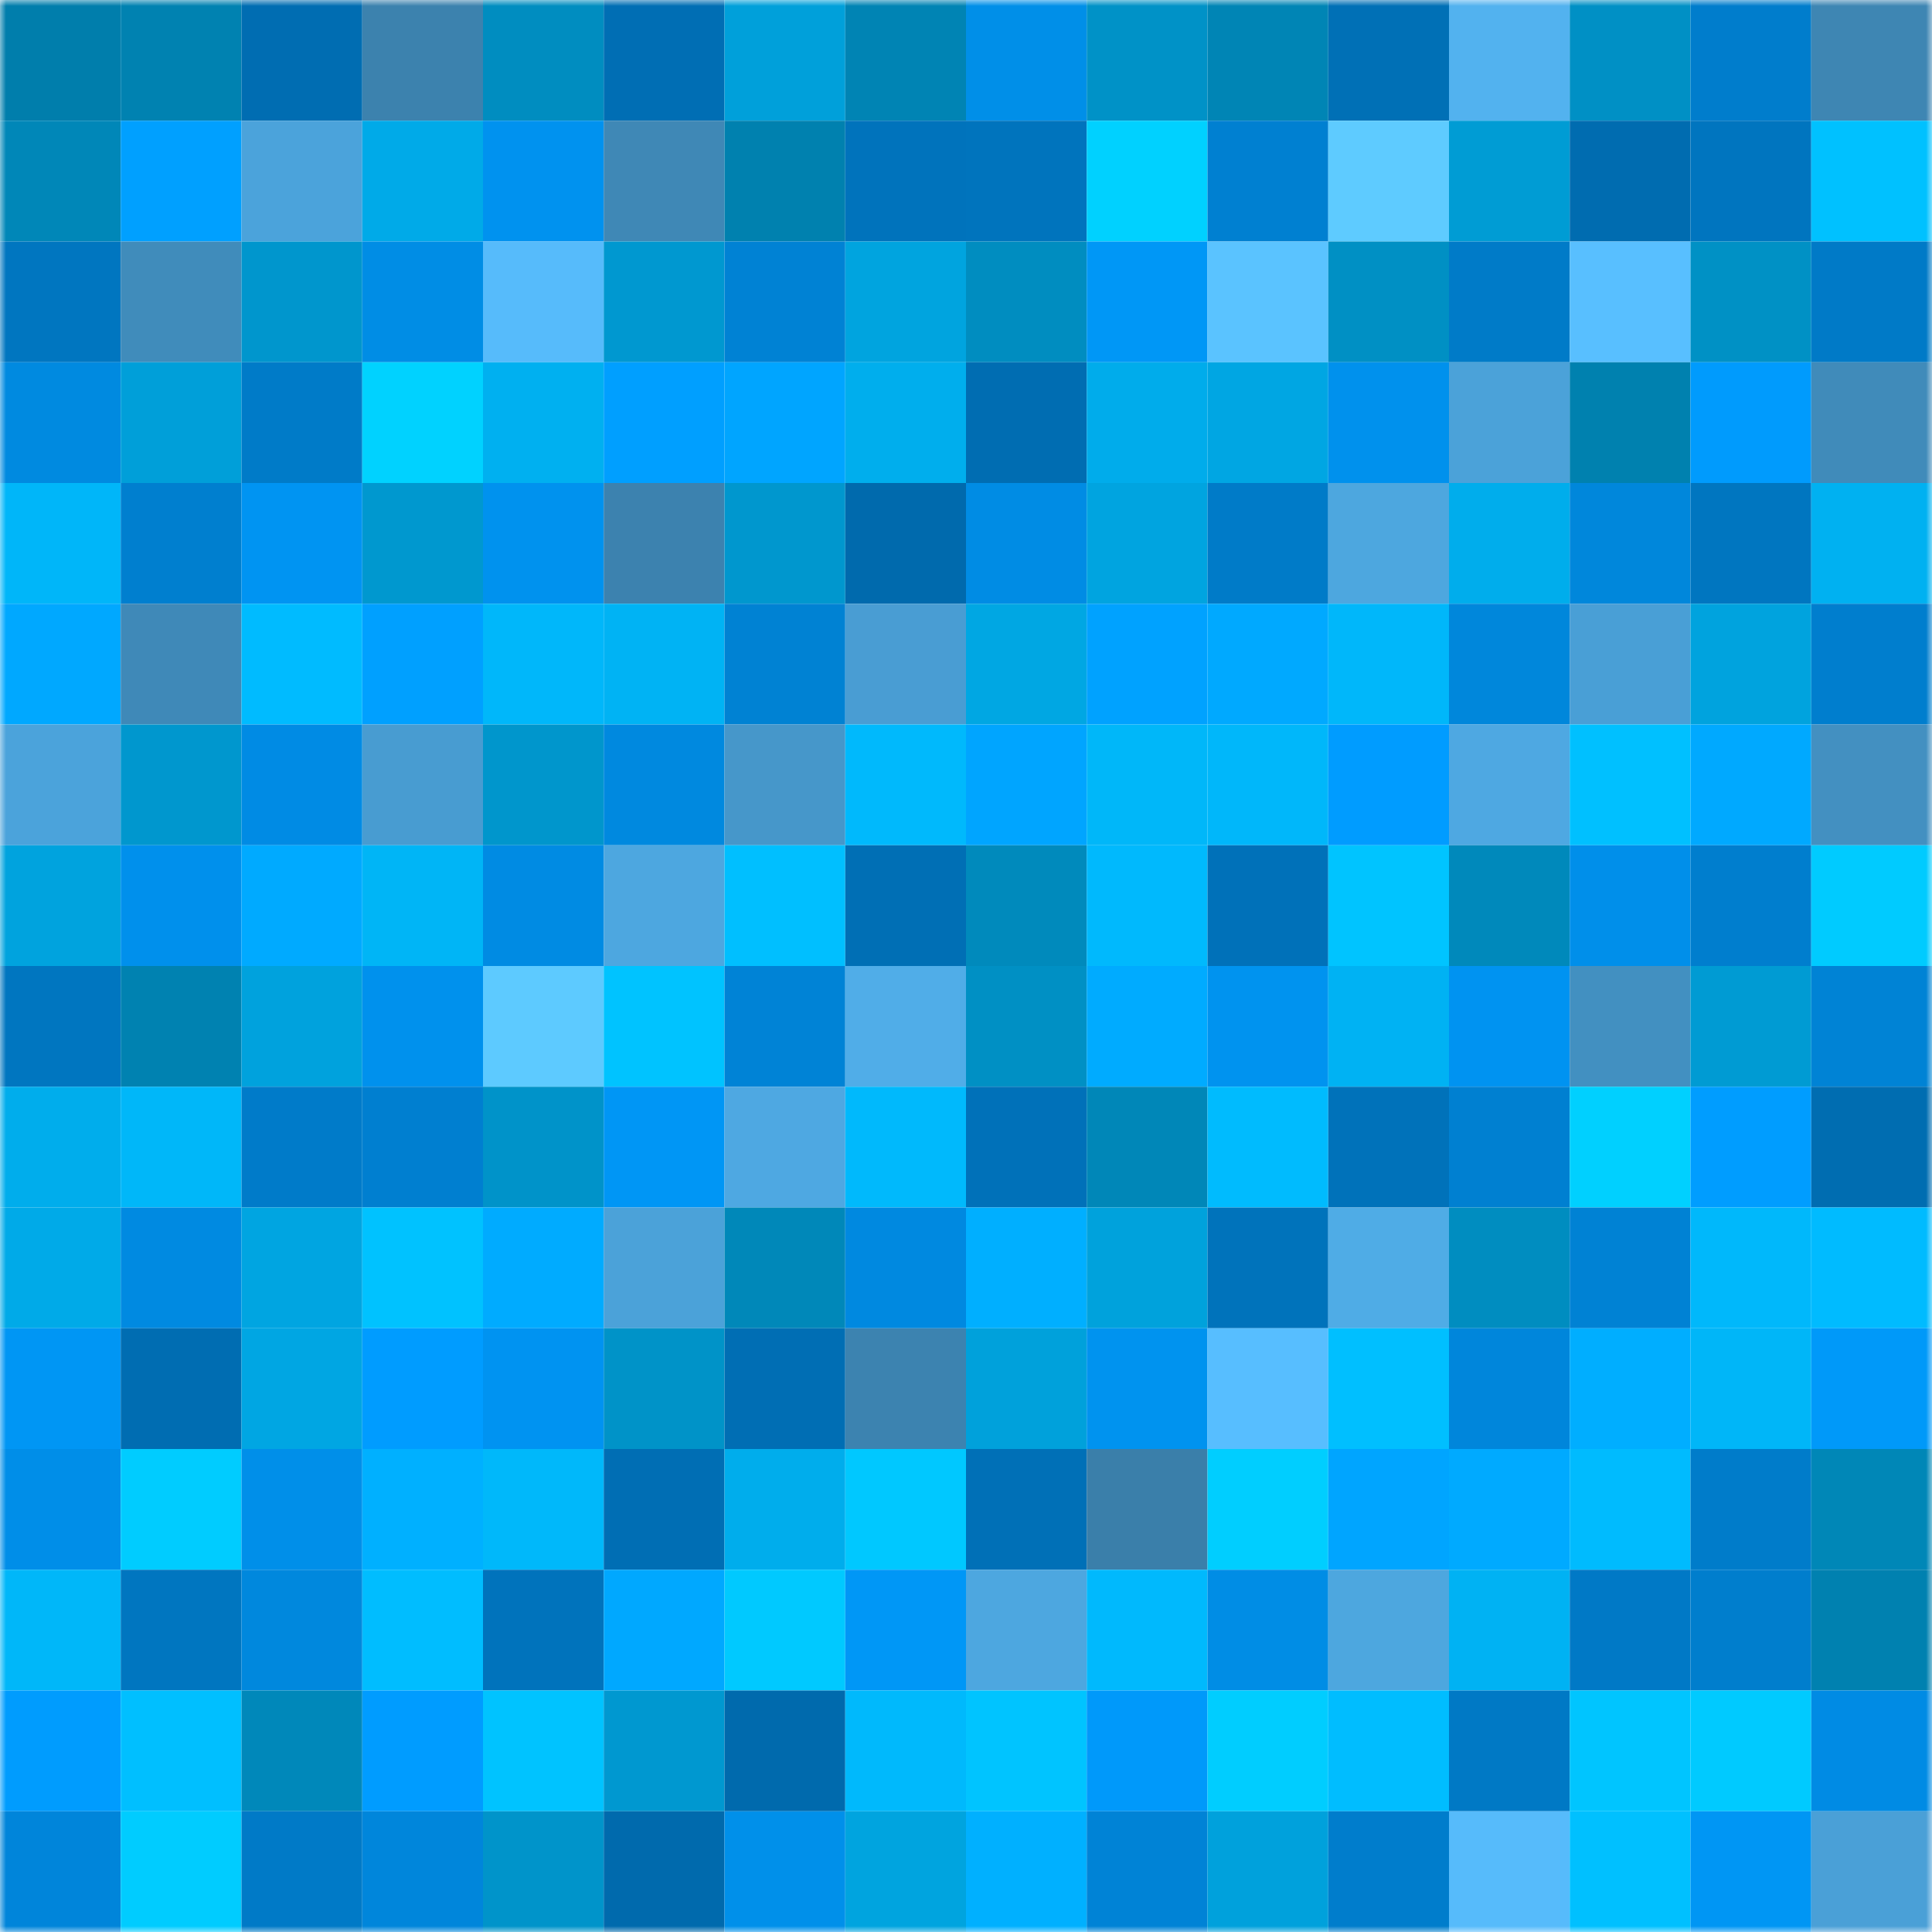<svg viewBox="0 0 160 160" fill="none" role="img" xmlns="http://www.w3.org/2000/svg" width="240" height="240" name="ens%2Ctalaria.eth"><mask id="506668273" mask-type="alpha" maskUnits="userSpaceOnUse" x="0" y="0" width="160" height="160"><rect width="160" height="160" fill="#FFFFFF"></rect></mask><g mask="url(#506668273)"><rect x="0" y="0" width="10" height="10" fill="#007eac"></rect><rect x="10" y="0" width="10" height="10" fill="#0082b1"></rect><rect x="20" y="0" width="10" height="10" fill="#006db2"></rect><rect x="30" y="0" width="10" height="10" fill="#3c82ae"></rect><rect x="40" y="0" width="10" height="10" fill="#008dc0"></rect><rect x="50" y="0" width="10" height="10" fill="#006eb4"></rect><rect x="60" y="0" width="10" height="10" fill="#00a0da"></rect><rect x="70" y="0" width="10" height="10" fill="#0084b4"></rect><rect x="80" y="0" width="10" height="10" fill="#008fe8"></rect><rect x="90" y="0" width="10" height="10" fill="#0092c7"></rect><rect x="100" y="0" width="10" height="10" fill="#0085b5"></rect><rect x="110" y="0" width="10" height="10" fill="#0070b6"></rect><rect x="120" y="0" width="10" height="10" fill="#52b2ef"></rect><rect x="130" y="0" width="10" height="10" fill="#0090c5"></rect><rect x="140" y="0" width="10" height="10" fill="#007dcc"></rect><rect x="150" y="0" width="10" height="10" fill="#3e86b3"></rect><rect x="0" y="10" width="10" height="10" fill="#0087b8"></rect><rect x="10" y="10" width="10" height="10" fill="#00a0ff"></rect><rect x="20" y="10" width="10" height="10" fill="#4ba3db"></rect><rect x="30" y="10" width="10" height="10" fill="#00aae8"></rect><rect x="40" y="10" width="10" height="10" fill="#0092ef"></rect><rect x="50" y="10" width="10" height="10" fill="#3f88b6"></rect><rect x="60" y="10" width="10" height="10" fill="#0081af"></rect><rect x="70" y="10" width="10" height="10" fill="#0073bc"></rect><rect x="80" y="10" width="10" height="10" fill="#0074bd"></rect><rect x="90" y="10" width="10" height="10" fill="#00d1ff"></rect><rect x="100" y="10" width="10" height="10" fill="#0080d1"></rect><rect x="110" y="10" width="10" height="10" fill="#5ecbff"></rect><rect x="120" y="10" width="10" height="10" fill="#009cd4"></rect><rect x="130" y="10" width="10" height="10" fill="#006cb0"></rect><rect x="140" y="10" width="10" height="10" fill="#0075bf"></rect><rect x="150" y="10" width="10" height="10" fill="#00c1ff"></rect><rect x="0" y="20" width="10" height="10" fill="#0076c0"></rect><rect x="10" y="20" width="10" height="10" fill="#408cbb"></rect><rect x="20" y="20" width="10" height="10" fill="#0096cd"></rect><rect x="30" y="20" width="10" height="10" fill="#008de5"></rect><rect x="40" y="20" width="10" height="10" fill="#56bbfb"></rect><rect x="50" y="20" width="10" height="10" fill="#0098d0"></rect><rect x="60" y="20" width="10" height="10" fill="#0082d4"></rect><rect x="70" y="20" width="10" height="10" fill="#00a4df"></rect><rect x="80" y="20" width="10" height="10" fill="#008dc0"></rect><rect x="90" y="20" width="10" height="10" fill="#0097f6"></rect><rect x="100" y="20" width="10" height="10" fill="#5ac3ff"></rect><rect x="110" y="20" width="10" height="10" fill="#0090c4"></rect><rect x="120" y="20" width="10" height="10" fill="#007bc8"></rect><rect x="130" y="20" width="10" height="10" fill="#58bfff"></rect><rect x="140" y="20" width="10" height="10" fill="#0091c5"></rect><rect x="150" y="20" width="10" height="10" fill="#007ac7"></rect><rect x="0" y="30" width="10" height="10" fill="#008ae0"></rect><rect x="10" y="30" width="10" height="10" fill="#009fd9"></rect><rect x="20" y="30" width="10" height="10" fill="#007bc8"></rect><rect x="30" y="30" width="10" height="10" fill="#00d2ff"></rect><rect x="40" y="30" width="10" height="10" fill="#00b0f0"></rect><rect x="50" y="30" width="10" height="10" fill="#009fff"></rect><rect x="60" y="30" width="10" height="10" fill="#00a5ff"></rect><rect x="70" y="30" width="10" height="10" fill="#00aeed"></rect><rect x="80" y="30" width="10" height="10" fill="#006db2"></rect><rect x="90" y="30" width="10" height="10" fill="#00aceb"></rect><rect x="100" y="30" width="10" height="10" fill="#00a6e3"></rect><rect x="110" y="30" width="10" height="10" fill="#0091ed"></rect><rect x="120" y="30" width="10" height="10" fill="#4ba2d9"></rect><rect x="130" y="30" width="10" height="10" fill="#0081af"></rect><rect x="140" y="30" width="10" height="10" fill="#009bfd"></rect><rect x="150" y="30" width="10" height="10" fill="#408bba"></rect><rect x="0" y="40" width="10" height="10" fill="#00b6f9"></rect><rect x="10" y="40" width="10" height="10" fill="#007fcf"></rect><rect x="20" y="40" width="10" height="10" fill="#0094f2"></rect><rect x="30" y="40" width="10" height="10" fill="#0098cf"></rect><rect x="40" y="40" width="10" height="10" fill="#0092ee"></rect><rect x="50" y="40" width="10" height="10" fill="#3c82af"></rect><rect x="60" y="40" width="10" height="10" fill="#0097ce"></rect><rect x="70" y="40" width="10" height="10" fill="#006aad"></rect><rect x="80" y="40" width="10" height="10" fill="#008ce4"></rect><rect x="90" y="40" width="10" height="10" fill="#00a4e0"></rect><rect x="100" y="40" width="10" height="10" fill="#007bc8"></rect><rect x="110" y="40" width="10" height="10" fill="#4da7df"></rect><rect x="120" y="40" width="10" height="10" fill="#00adec"></rect><rect x="130" y="40" width="10" height="10" fill="#0087db"></rect><rect x="140" y="40" width="10" height="10" fill="#0076c0"></rect><rect x="150" y="40" width="10" height="10" fill="#00b1f1"></rect><rect x="0" y="50" width="10" height="10" fill="#00a8ff"></rect><rect x="10" y="50" width="10" height="10" fill="#3f89b8"></rect><rect x="20" y="50" width="10" height="10" fill="#00bbff"></rect><rect x="30" y="50" width="10" height="10" fill="#00a0ff"></rect><rect x="40" y="50" width="10" height="10" fill="#00b7fa"></rect><rect x="50" y="50" width="10" height="10" fill="#00b3f4"></rect><rect x="60" y="50" width="10" height="10" fill="#0082d3"></rect><rect x="70" y="50" width="10" height="10" fill="#499dd3"></rect><rect x="80" y="50" width="10" height="10" fill="#00a7e3"></rect><rect x="90" y="50" width="10" height="10" fill="#00a2ff"></rect><rect x="100" y="50" width="10" height="10" fill="#00a9ff"></rect><rect x="110" y="50" width="10" height="10" fill="#00b7fa"></rect><rect x="120" y="50" width="10" height="10" fill="#0087db"></rect><rect x="130" y="50" width="10" height="10" fill="#499fd6"></rect><rect x="140" y="50" width="10" height="10" fill="#00a3de"></rect><rect x="150" y="50" width="10" height="10" fill="#007ece"></rect><rect x="0" y="60" width="10" height="10" fill="#4ba3db"></rect><rect x="10" y="60" width="10" height="10" fill="#0097ce"></rect><rect x="20" y="60" width="10" height="10" fill="#008be4"></rect><rect x="30" y="60" width="10" height="10" fill="#489cd1"></rect><rect x="40" y="60" width="10" height="10" fill="#0096cc"></rect><rect x="50" y="60" width="10" height="10" fill="#0089df"></rect><rect x="60" y="60" width="10" height="10" fill="#4697ca"></rect><rect x="70" y="60" width="10" height="10" fill="#00b9fc"></rect><rect x="80" y="60" width="10" height="10" fill="#00a5ff"></rect><rect x="90" y="60" width="10" height="10" fill="#00b7f9"></rect><rect x="100" y="60" width="10" height="10" fill="#00b7fa"></rect><rect x="110" y="60" width="10" height="10" fill="#009cff"></rect><rect x="120" y="60" width="10" height="10" fill="#4ea8e2"></rect><rect x="130" y="60" width="10" height="10" fill="#00c0ff"></rect><rect x="140" y="60" width="10" height="10" fill="#00a9ff"></rect><rect x="150" y="60" width="10" height="10" fill="#4390c1"></rect><rect x="0" y="70" width="10" height="10" fill="#00a3de"></rect><rect x="10" y="70" width="10" height="10" fill="#0090ec"></rect><rect x="20" y="70" width="10" height="10" fill="#00aaff"></rect><rect x="30" y="70" width="10" height="10" fill="#00b5f6"></rect><rect x="40" y="70" width="10" height="10" fill="#008be3"></rect><rect x="50" y="70" width="10" height="10" fill="#4da7e0"></rect><rect x="60" y="70" width="10" height="10" fill="#00bfff"></rect><rect x="70" y="70" width="10" height="10" fill="#006fb5"></rect><rect x="80" y="70" width="10" height="10" fill="#008abc"></rect><rect x="90" y="70" width="10" height="10" fill="#00b9fd"></rect><rect x="100" y="70" width="10" height="10" fill="#0071b9"></rect><rect x="110" y="70" width="10" height="10" fill="#00c4ff"></rect><rect x="120" y="70" width="10" height="10" fill="#0089bb"></rect><rect x="130" y="70" width="10" height="10" fill="#008fea"></rect><rect x="140" y="70" width="10" height="10" fill="#007ece"></rect><rect x="150" y="70" width="10" height="10" fill="#00cbff"></rect><rect x="0" y="80" width="10" height="10" fill="#0076c0"></rect><rect x="10" y="80" width="10" height="10" fill="#0082b1"></rect><rect x="20" y="80" width="10" height="10" fill="#00a2dd"></rect><rect x="30" y="80" width="10" height="10" fill="#0091ed"></rect><rect x="40" y="80" width="10" height="10" fill="#5dcaff"></rect><rect x="50" y="80" width="10" height="10" fill="#00c3ff"></rect><rect x="60" y="80" width="10" height="10" fill="#0083d6"></rect><rect x="70" y="80" width="10" height="10" fill="#50ade8"></rect><rect x="80" y="80" width="10" height="10" fill="#0090c4"></rect><rect x="90" y="80" width="10" height="10" fill="#00abff"></rect><rect x="100" y="80" width="10" height="10" fill="#0093ef"></rect><rect x="110" y="80" width="10" height="10" fill="#00b2f3"></rect><rect x="120" y="80" width="10" height="10" fill="#0093f1"></rect><rect x="130" y="80" width="10" height="10" fill="#4290c1"></rect><rect x="140" y="80" width="10" height="10" fill="#009bd3"></rect><rect x="150" y="80" width="10" height="10" fill="#0083d5"></rect><rect x="0" y="90" width="10" height="10" fill="#00adec"></rect><rect x="10" y="90" width="10" height="10" fill="#00b7f9"></rect><rect x="20" y="90" width="10" height="10" fill="#007bc9"></rect><rect x="30" y="90" width="10" height="10" fill="#007fd0"></rect><rect x="40" y="90" width="10" height="10" fill="#0093c9"></rect><rect x="50" y="90" width="10" height="10" fill="#0096f5"></rect><rect x="60" y="90" width="10" height="10" fill="#4ea8e2"></rect><rect x="70" y="90" width="10" height="10" fill="#00b9fc"></rect><rect x="80" y="90" width="10" height="10" fill="#0071b9"></rect><rect x="90" y="90" width="10" height="10" fill="#0087b8"></rect><rect x="100" y="90" width="10" height="10" fill="#00bbfe"></rect><rect x="110" y="90" width="10" height="10" fill="#0072ba"></rect><rect x="120" y="90" width="10" height="10" fill="#0080d1"></rect><rect x="130" y="90" width="10" height="10" fill="#00d0ff"></rect><rect x="140" y="90" width="10" height="10" fill="#009dff"></rect><rect x="150" y="90" width="10" height="10" fill="#006db1"></rect><rect x="0" y="100" width="10" height="10" fill="#00aae8"></rect><rect x="10" y="100" width="10" height="10" fill="#008ae1"></rect><rect x="20" y="100" width="10" height="10" fill="#00a5e1"></rect><rect x="30" y="100" width="10" height="10" fill="#00c2ff"></rect><rect x="40" y="100" width="10" height="10" fill="#00abff"></rect><rect x="50" y="100" width="10" height="10" fill="#4ba2d9"></rect><rect x="60" y="100" width="10" height="10" fill="#0088b9"></rect><rect x="70" y="100" width="10" height="10" fill="#0089e0"></rect><rect x="80" y="100" width="10" height="10" fill="#00afff"></rect><rect x="90" y="100" width="10" height="10" fill="#00a2dc"></rect><rect x="100" y="100" width="10" height="10" fill="#0073bb"></rect><rect x="110" y="100" width="10" height="10" fill="#4face6"></rect><rect x="120" y="100" width="10" height="10" fill="#008dc0"></rect><rect x="130" y="100" width="10" height="10" fill="#0082d4"></rect><rect x="140" y="100" width="10" height="10" fill="#00b8fb"></rect><rect x="150" y="100" width="10" height="10" fill="#00bbff"></rect><rect x="0" y="110" width="10" height="10" fill="#0096f4"></rect><rect x="10" y="110" width="10" height="10" fill="#006db2"></rect><rect x="20" y="110" width="10" height="10" fill="#00a6e3"></rect><rect x="30" y="110" width="10" height="10" fill="#009cff"></rect><rect x="40" y="110" width="10" height="10" fill="#0093f1"></rect><rect x="50" y="110" width="10" height="10" fill="#0093c8"></rect><rect x="60" y="110" width="10" height="10" fill="#006eb4"></rect><rect x="70" y="110" width="10" height="10" fill="#3c83b0"></rect><rect x="80" y="110" width="10" height="10" fill="#00a1db"></rect><rect x="90" y="110" width="10" height="10" fill="#0093ef"></rect><rect x="100" y="110" width="10" height="10" fill="#57beff"></rect><rect x="110" y="110" width="10" height="10" fill="#00bfff"></rect><rect x="120" y="110" width="10" height="10" fill="#0086db"></rect><rect x="130" y="110" width="10" height="10" fill="#00aeff"></rect><rect x="140" y="110" width="10" height="10" fill="#00b6f8"></rect><rect x="150" y="110" width="10" height="10" fill="#0099f9"></rect><rect x="0" y="120" width="10" height="10" fill="#008ee8"></rect><rect x="10" y="120" width="10" height="10" fill="#00ccff"></rect><rect x="20" y="120" width="10" height="10" fill="#008fe9"></rect><rect x="30" y="120" width="10" height="10" fill="#00b0ff"></rect><rect x="40" y="120" width="10" height="10" fill="#00b8fa"></rect><rect x="50" y="120" width="10" height="10" fill="#006eb4"></rect><rect x="60" y="120" width="10" height="10" fill="#00adec"></rect><rect x="70" y="120" width="10" height="10" fill="#00c8ff"></rect><rect x="80" y="120" width="10" height="10" fill="#0070b7"></rect><rect x="90" y="120" width="10" height="10" fill="#3a7faa"></rect><rect x="100" y="120" width="10" height="10" fill="#00ceff"></rect><rect x="110" y="120" width="10" height="10" fill="#00a5ff"></rect><rect x="120" y="120" width="10" height="10" fill="#00aaff"></rect><rect x="130" y="120" width="10" height="10" fill="#00bbfe"></rect><rect x="140" y="120" width="10" height="10" fill="#007cca"></rect><rect x="150" y="120" width="10" height="10" fill="#0087b7"></rect><rect x="0" y="130" width="10" height="10" fill="#00b7f9"></rect><rect x="10" y="130" width="10" height="10" fill="#0076c0"></rect><rect x="20" y="130" width="10" height="10" fill="#0088dd"></rect><rect x="30" y="130" width="10" height="10" fill="#00bdff"></rect><rect x="40" y="130" width="10" height="10" fill="#0073bc"></rect><rect x="50" y="130" width="10" height="10" fill="#00a8ff"></rect><rect x="60" y="130" width="10" height="10" fill="#00c9ff"></rect><rect x="70" y="130" width="10" height="10" fill="#0097f6"></rect><rect x="80" y="130" width="10" height="10" fill="#4da7e0"></rect><rect x="90" y="130" width="10" height="10" fill="#00b9fd"></rect><rect x="100" y="130" width="10" height="10" fill="#008de5"></rect><rect x="110" y="130" width="10" height="10" fill="#4da7df"></rect><rect x="120" y="130" width="10" height="10" fill="#00b2f3"></rect><rect x="130" y="130" width="10" height="10" fill="#0079c6"></rect><rect x="140" y="130" width="10" height="10" fill="#007ecd"></rect><rect x="150" y="130" width="10" height="10" fill="#0081b0"></rect><rect x="0" y="140" width="10" height="10" fill="#009cfe"></rect><rect x="10" y="140" width="10" height="10" fill="#00bfff"></rect><rect x="20" y="140" width="10" height="10" fill="#0088ba"></rect><rect x="30" y="140" width="10" height="10" fill="#009cff"></rect><rect x="40" y="140" width="10" height="10" fill="#00c3ff"></rect><rect x="50" y="140" width="10" height="10" fill="#0098d0"></rect><rect x="60" y="140" width="10" height="10" fill="#006aad"></rect><rect x="70" y="140" width="10" height="10" fill="#00b9fc"></rect><rect x="80" y="140" width="10" height="10" fill="#00c4ff"></rect><rect x="90" y="140" width="10" height="10" fill="#0099fa"></rect><rect x="100" y="140" width="10" height="10" fill="#00cdff"></rect><rect x="110" y="140" width="10" height="10" fill="#00bdff"></rect><rect x="120" y="140" width="10" height="10" fill="#0079c5"></rect><rect x="130" y="140" width="10" height="10" fill="#00c5ff"></rect><rect x="140" y="140" width="10" height="10" fill="#00caff"></rect><rect x="150" y="140" width="10" height="10" fill="#008be4"></rect><rect x="0" y="150" width="10" height="10" fill="#0085da"></rect><rect x="10" y="150" width="10" height="10" fill="#00ccff"></rect><rect x="20" y="150" width="10" height="10" fill="#007ac7"></rect><rect x="30" y="150" width="10" height="10" fill="#0086db"></rect><rect x="40" y="150" width="10" height="10" fill="#0094ca"></rect><rect x="50" y="150" width="10" height="10" fill="#006aad"></rect><rect x="60" y="150" width="10" height="10" fill="#0090ea"></rect><rect x="70" y="150" width="10" height="10" fill="#00a4df"></rect><rect x="80" y="150" width="10" height="10" fill="#00b0ff"></rect><rect x="90" y="150" width="10" height="10" fill="#0083d6"></rect><rect x="100" y="150" width="10" height="10" fill="#00a1dc"></rect><rect x="110" y="150" width="10" height="10" fill="#007dcc"></rect><rect x="120" y="150" width="10" height="10" fill="#56bbfb"></rect><rect x="130" y="150" width="10" height="10" fill="#00c0ff"></rect><rect x="140" y="150" width="10" height="10" fill="#0096f4"></rect><rect x="150" y="150" width="10" height="10" fill="#4aa0d7"></rect></g></svg>